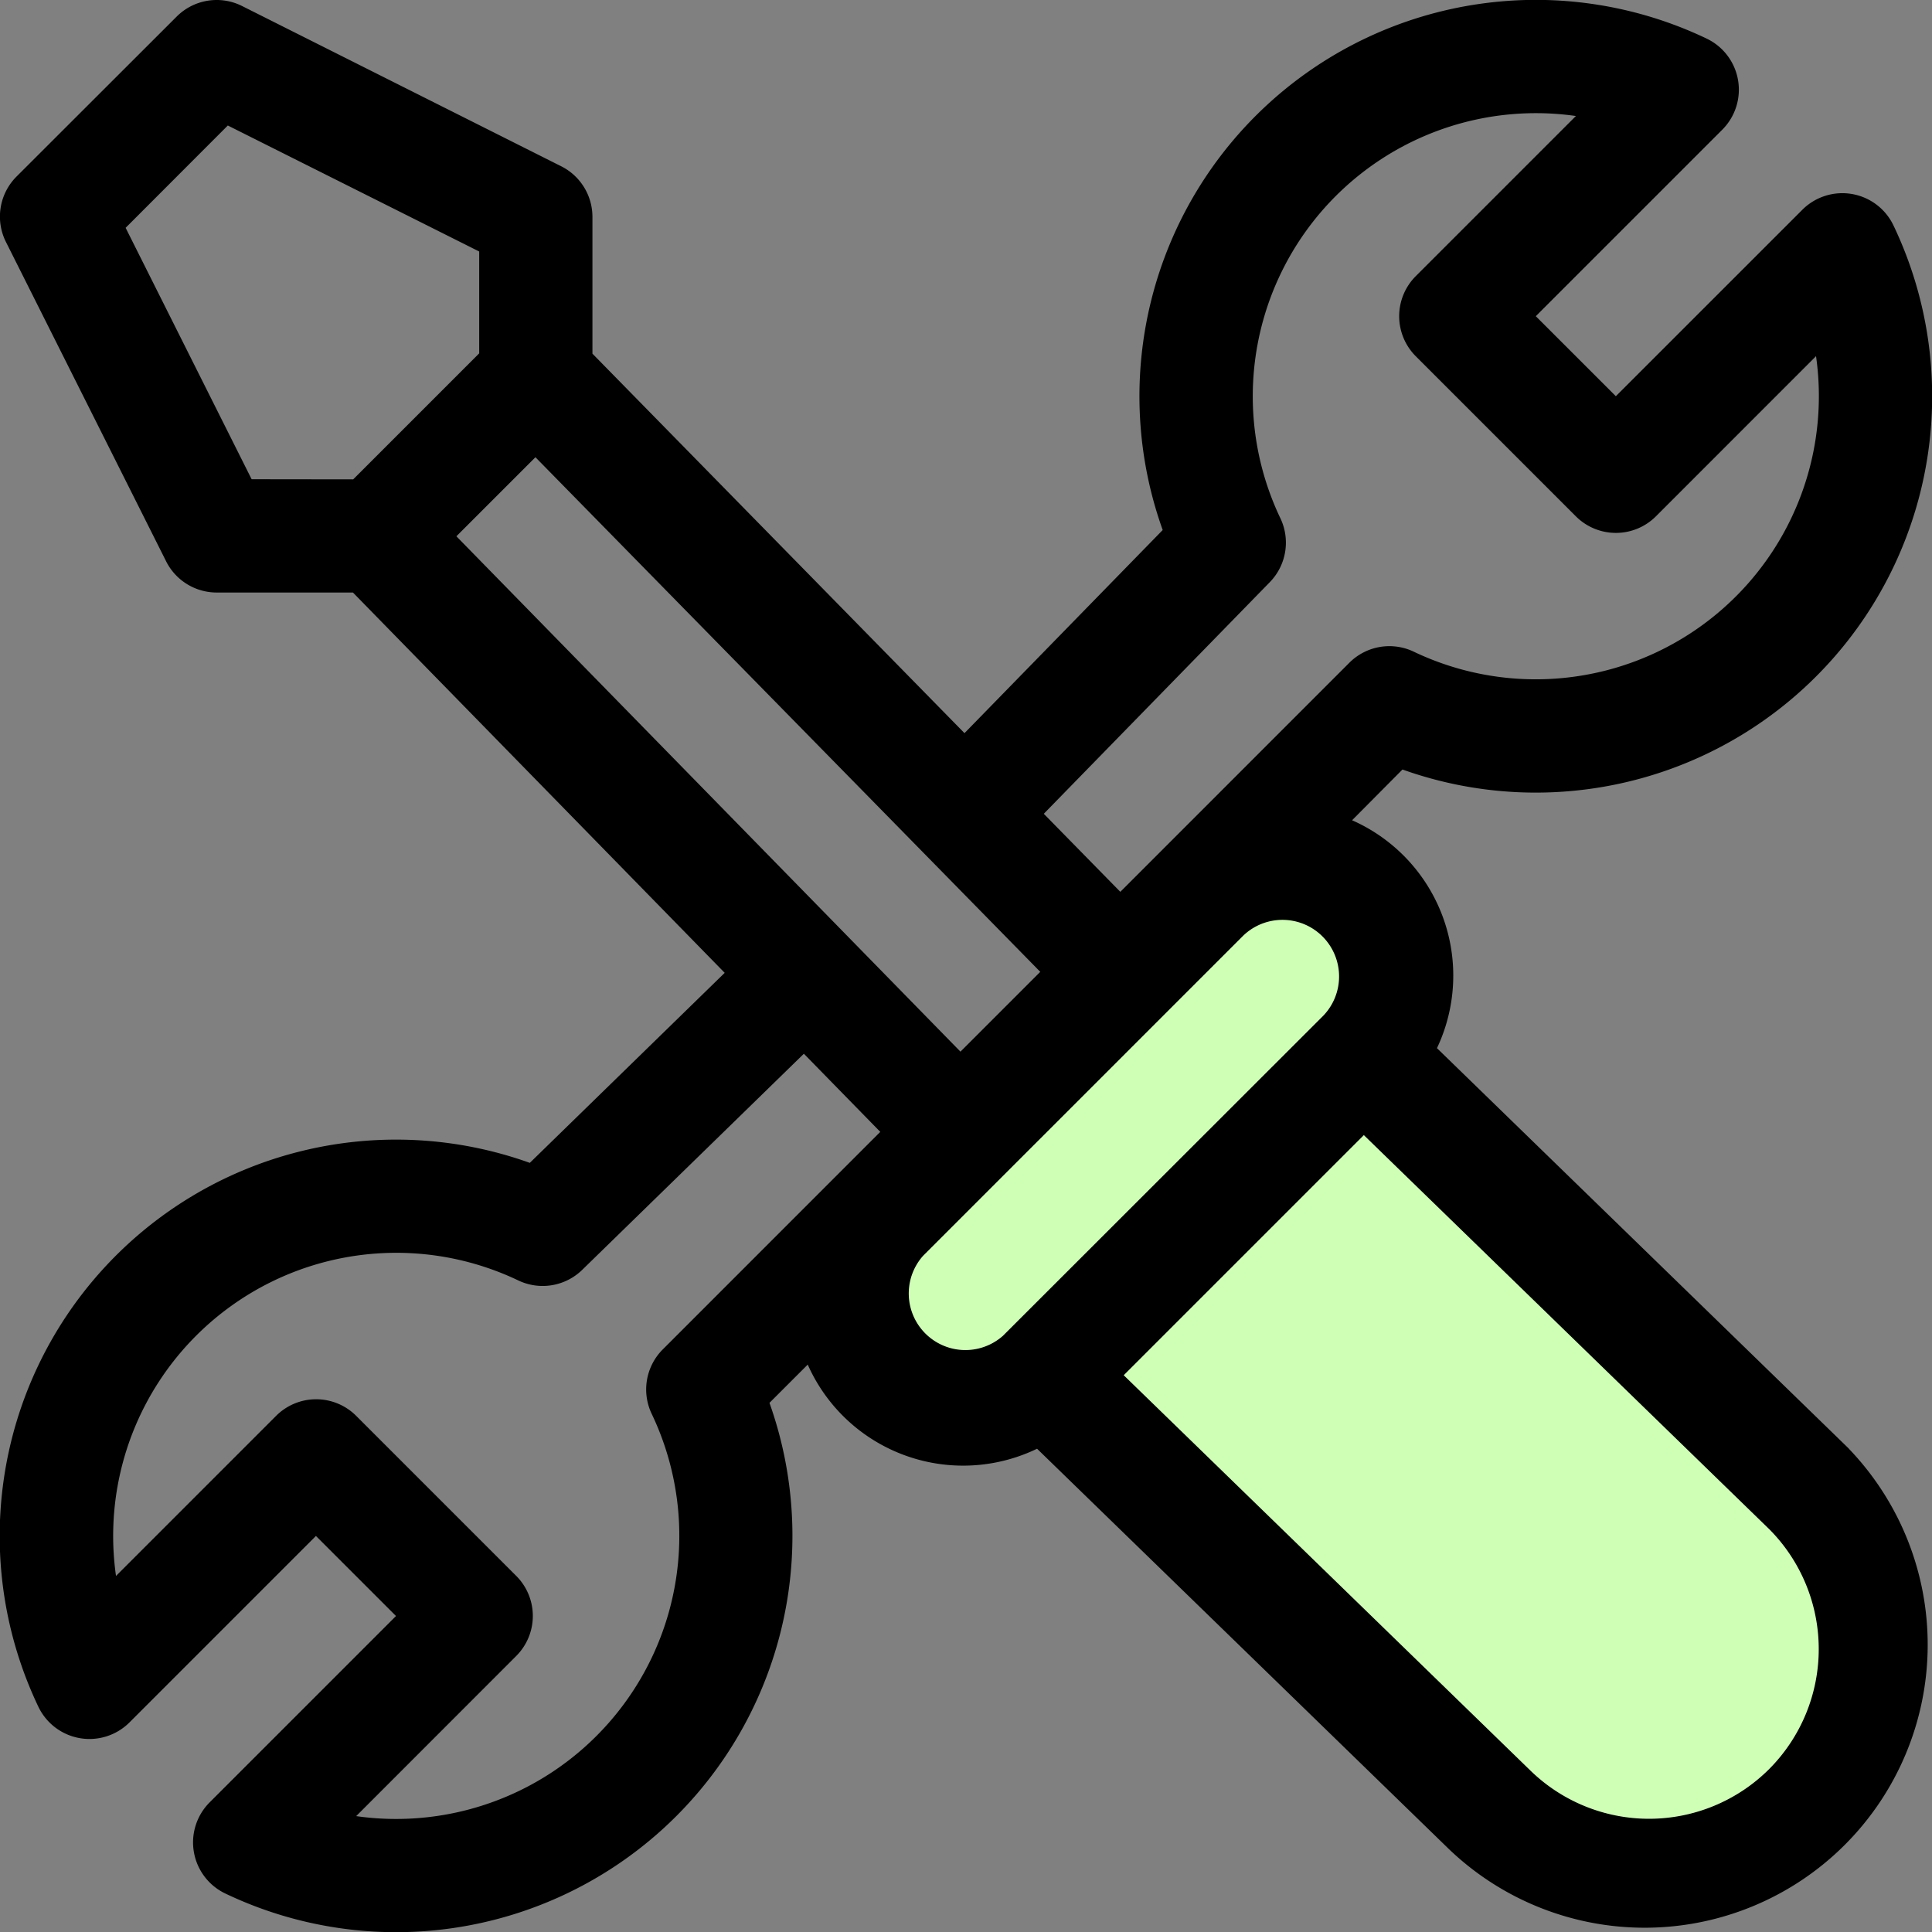 <svg xmlns="http://www.w3.org/2000/svg" width="45.998" height="46" viewBox="0 0 45.998 46">
  <rect x="0" y="0" width="45.998" height="46" fill="#808080" stroke="none"/>
  <g id="그룹_3743" data-name="그룹 3743" transform="translate(-1158 -953)">
    <path id="패스_10959" data-name="패스 10959" d="M-15276.891-7875.005l2.038,2.509,3.364-.438,11.285,11.1h4.19l2.212-1.576,1.456-2.716-.682-3.125-11.606-11.519.659-1.916-.659-2.407h-2.241l-3.388,2.407Z" transform="translate(16455 8859)" fill="#cfffb5"/>
    <g id="tools_838583" transform="translate(1157.991 953)">
      <g id="그룹_1380" data-name="그룹 1380" transform="translate(0.008 0)">
        <path id="패스_10952" data-name="패스 10952" d="M44.021,34.483l-9.8-9.528A4.042,4.042,0,0,0,32.2,19.529L33.4,18.321A9.437,9.437,0,0,0,45.089,5.366a1.348,1.348,0,0,0-2.169-.372L38.48,9.433,36.574,7.528l4.439-4.439A1.348,1.348,0,0,0,40.642.919a9.437,9.437,0,0,0-12.951,11.7l-4.719,4.836L14.114,8.42V5.159a1.348,1.348,0,0,0-.743-1.2L5.772.143A1.347,1.347,0,0,0,4.215.395L.4,4.206A1.348,1.348,0,0,0,.152,5.764l3.812,7.6a1.347,1.347,0,0,0,1.2.743H8.412l8.851,9.055-4.64,4.524a9.437,9.437,0,0,0-11.7,12.95,1.348,1.348,0,0,0,2.169.372l4.439-4.439,1.906,1.906L5,42.912a1.348,1.348,0,0,0,.372,2.169A9.437,9.437,0,0,0,18.329,33.4l.911-.911A4.048,4.048,0,0,0,24.7,34.492l9.815,9.541A6.738,6.738,0,0,0,44.035,34.5ZM30.241,13.861a1.348,1.348,0,0,0,.252-1.522,6.741,6.741,0,0,1,7.036-9.577L33.716,6.575a1.348,1.348,0,0,0,0,1.906l3.812,3.812a1.348,1.348,0,0,0,1.906,0L43.246,8.48a6.741,6.741,0,0,1-9.577,7.036,1.347,1.347,0,0,0-1.534.263l-5.453,5.454L24.86,19.375ZM6,11.41,3,5.424,5.433,2.988l5.985,3V8.413l-3,3Zm4.875,1.358,1.882-1.882L24.776,23.138l-1.9,1.9Zm4.913,19.36a1.348,1.348,0,0,0-.263,1.534,6.741,6.741,0,0,1-7.036,9.577L12.3,39.426a1.348,1.348,0,0,0,0-1.906L8.489,33.709a1.348,1.348,0,0,0-1.906,0L2.771,37.521a6.741,6.741,0,0,1,9.577-7.036,1.348,1.348,0,0,0,1.522-.251l5.278-5.146,1.819,1.86Zm8.1-.325A1.348,1.348,0,0,1,21.985,29.9l7.623-7.623a1.348,1.348,0,0,1,1.906,1.906ZM42.129,42.12a4.048,4.048,0,0,1-5.718,0l-.014-.013-9.634-9.365,5.717-5.717,9.654,9.384A4.048,4.048,0,0,1,42.129,42.12Z" transform="translate(-0.008 0)"/>
      </g>
    </g>
  </g>
</svg>
